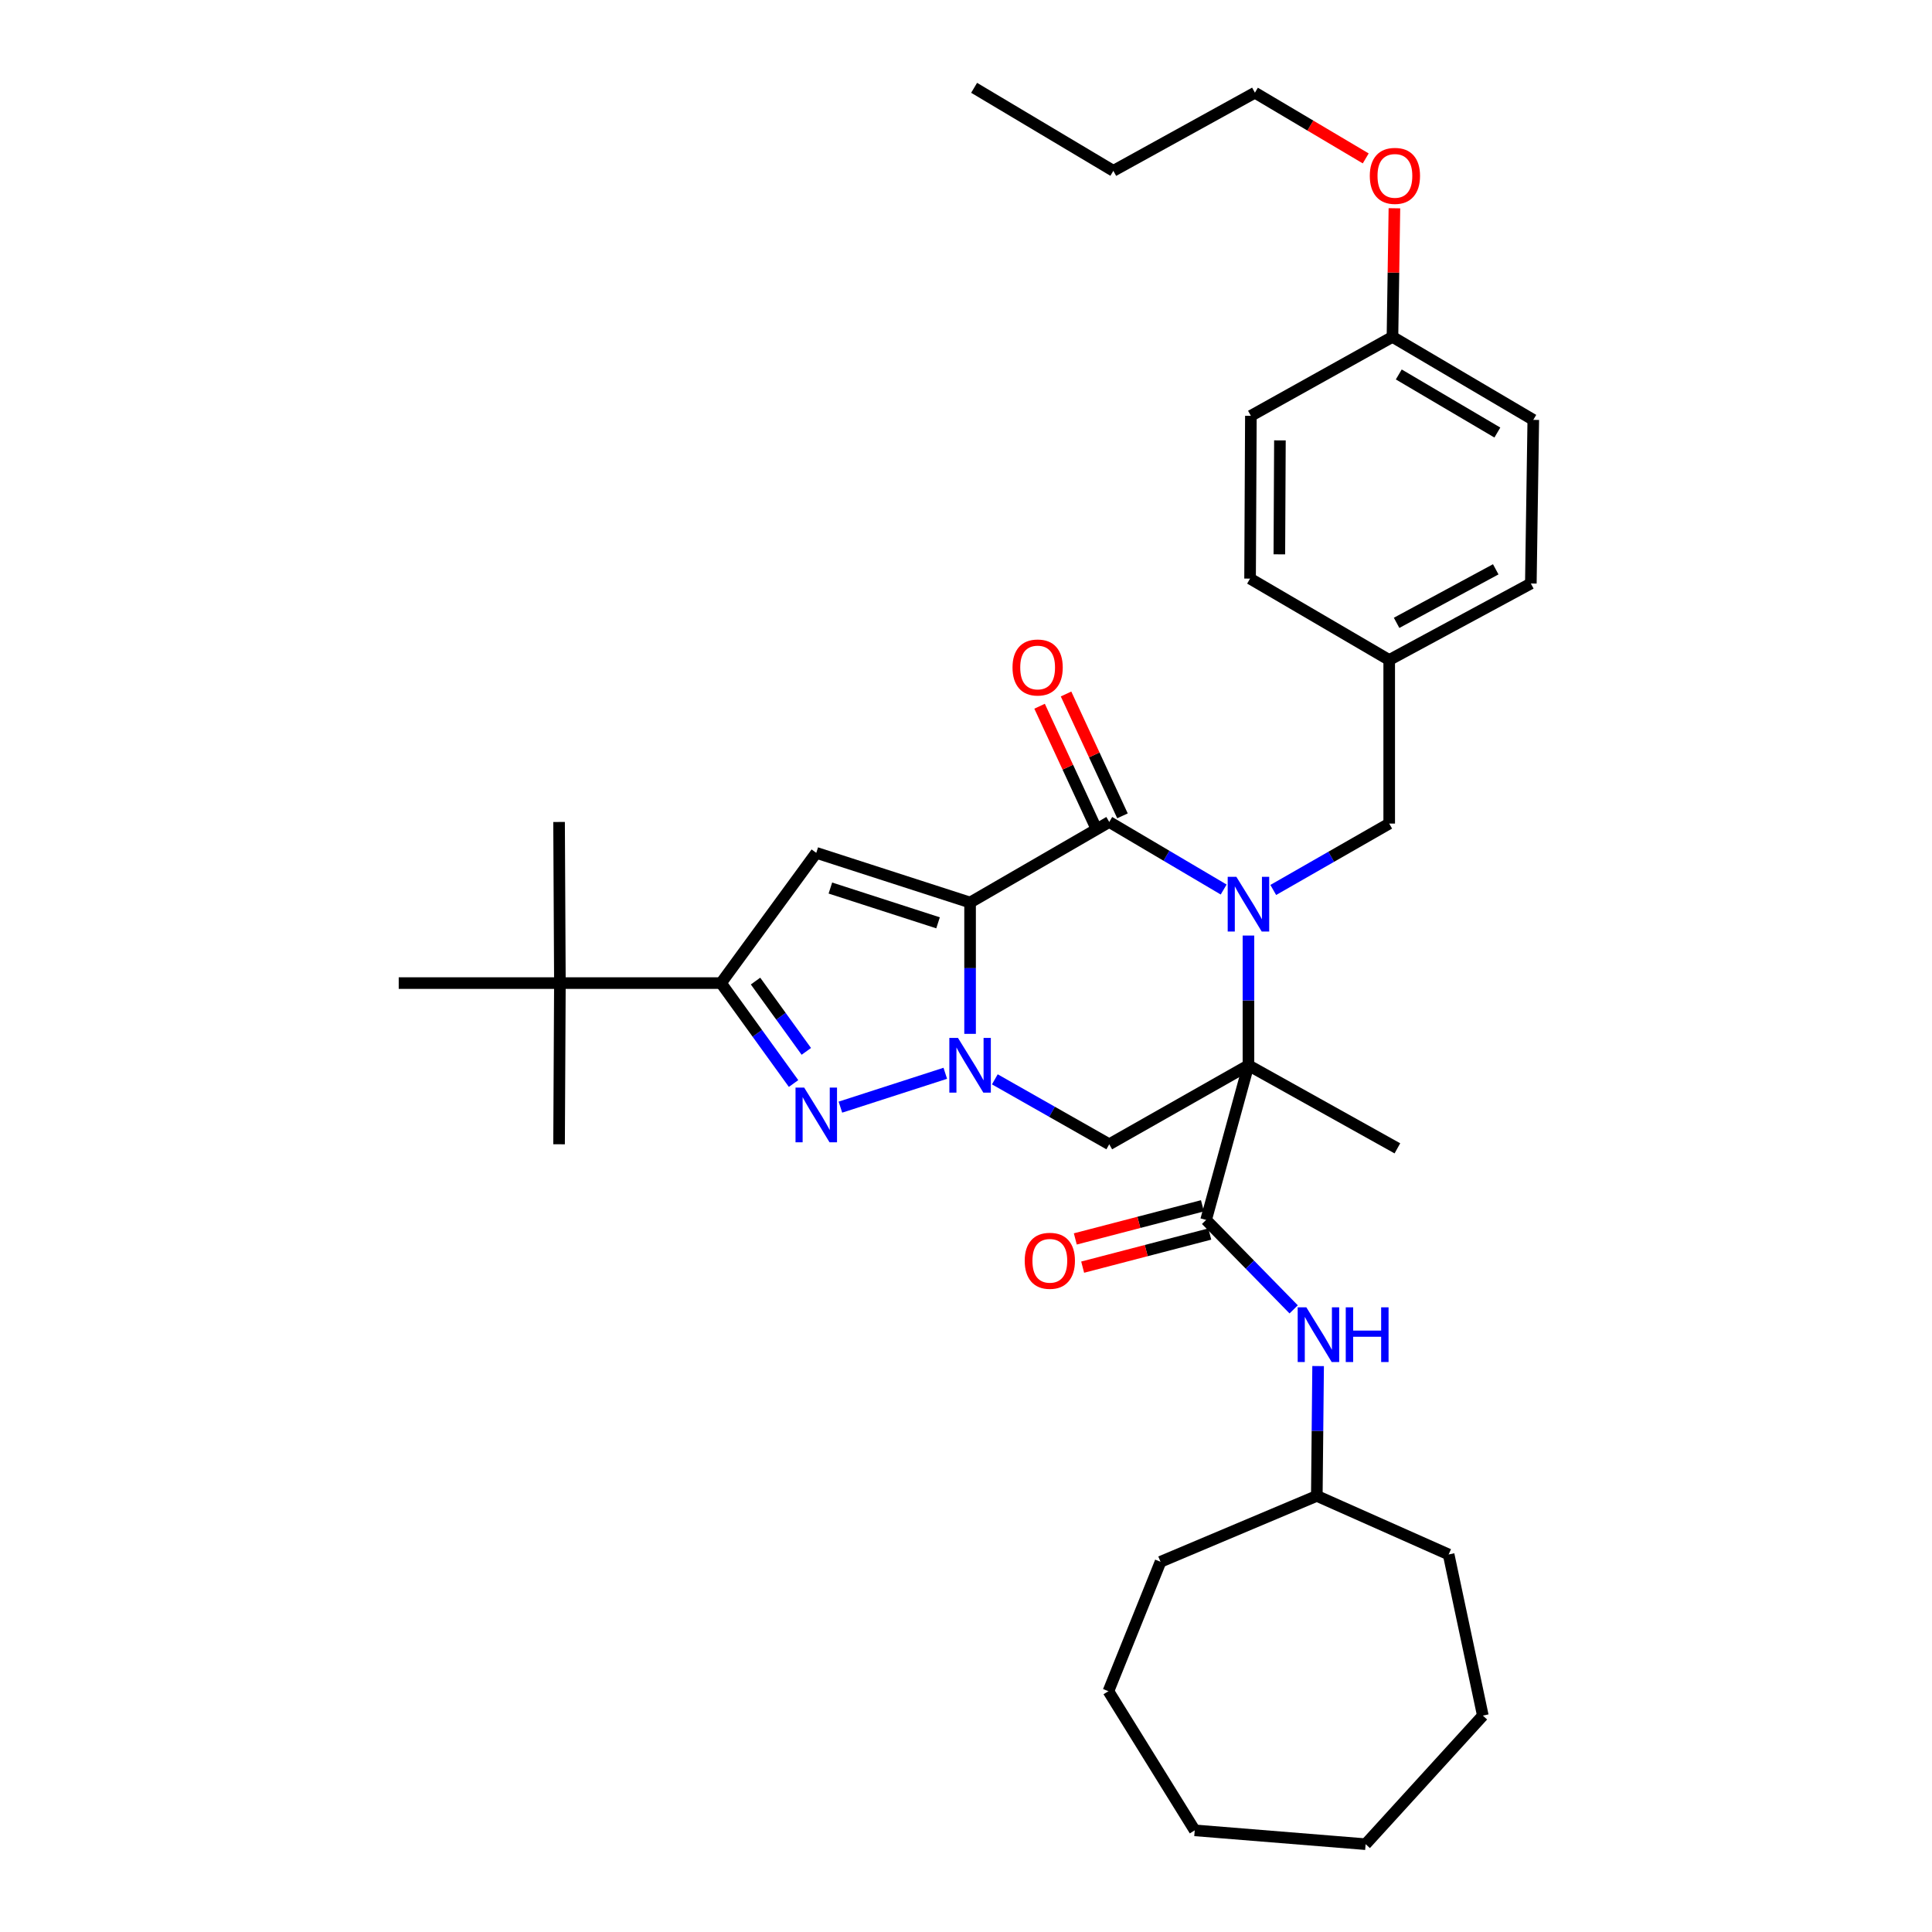 <?xml version='1.0' encoding='iso-8859-1'?>
<svg version='1.1' baseProfile='full'
              xmlns='http://www.w3.org/2000/svg'
                      xmlns:rdkit='http://www.rdkit.org/xml'
                      xmlns:xlink='http://www.w3.org/1999/xlink'
                  xml:space='preserve'
width='1000px' height='1000px' viewBox='0 0 1000 1000'>
<!-- END OF HEADER -->
<rect style='opacity:1.0;fill:#FFFFFF;stroke:none' width='1000' height='1000' x='0' y='0'> </rect>
<path class='bond-2' d='M 502.113,467.149 L 502.113,501.136' style='fill:none;fill-rule:evenodd;stroke:#000000;stroke-width:6px;stroke-linecap:butt;stroke-linejoin:miter;stroke-opacity:1' />
<path class='bond-2' d='M 502.113,501.136 L 502.113,535.124' style='fill:none;fill-rule:evenodd;stroke:#0000FF;stroke-width:6px;stroke-linecap:butt;stroke-linejoin:miter;stroke-opacity:1' />
<path class='bond-3' d='M 502.113,467.149 L 574.146,425.451' style='fill:none;fill-rule:evenodd;stroke:#000000;stroke-width:6px;stroke-linecap:butt;stroke-linejoin:miter;stroke-opacity:1' />
<path class='bond-5' d='M 502.113,467.149 L 422.5,441.433' style='fill:none;fill-rule:evenodd;stroke:#000000;stroke-width:6px;stroke-linecap:butt;stroke-linejoin:miter;stroke-opacity:1' />
<path class='bond-5' d='M 485.532,477.653 L 429.803,459.652' style='fill:none;fill-rule:evenodd;stroke:#000000;stroke-width:6px;stroke-linecap:butt;stroke-linejoin:miter;stroke-opacity:1' />
<path class='bond-0' d='M 646.196,551.39 L 646.196,517.815' style='fill:none;fill-rule:evenodd;stroke:#000000;stroke-width:6px;stroke-linecap:butt;stroke-linejoin:miter;stroke-opacity:1' />
<path class='bond-0' d='M 646.196,517.815 L 646.196,484.24' style='fill:none;fill-rule:evenodd;stroke:#0000FF;stroke-width:6px;stroke-linecap:butt;stroke-linejoin:miter;stroke-opacity:1' />
<path class='bond-7' d='M 646.196,551.39 L 624.279,631.431' style='fill:none;fill-rule:evenodd;stroke:#000000;stroke-width:6px;stroke-linecap:butt;stroke-linejoin:miter;stroke-opacity:1' />
<path class='bond-14' d='M 646.196,551.39 L 723.286,594.379' style='fill:none;fill-rule:evenodd;stroke:#000000;stroke-width:6px;stroke-linecap:butt;stroke-linejoin:miter;stroke-opacity:1' />
<path class='bond-36' d='M 646.196,551.39 L 574.146,592.274' style='fill:none;fill-rule:evenodd;stroke:#000000;stroke-width:6px;stroke-linecap:butt;stroke-linejoin:miter;stroke-opacity:1' />
<path class='bond-1' d='M 633.365,460.418 L 603.755,442.935' style='fill:none;fill-rule:evenodd;stroke:#0000FF;stroke-width:6px;stroke-linecap:butt;stroke-linejoin:miter;stroke-opacity:1' />
<path class='bond-1' d='M 603.755,442.935 L 574.146,425.451' style='fill:none;fill-rule:evenodd;stroke:#000000;stroke-width:6px;stroke-linecap:butt;stroke-linejoin:miter;stroke-opacity:1' />
<path class='bond-10' d='M 659.035,460.644 L 689.043,443.463' style='fill:none;fill-rule:evenodd;stroke:#0000FF;stroke-width:6px;stroke-linecap:butt;stroke-linejoin:miter;stroke-opacity:1' />
<path class='bond-10' d='M 689.043,443.463 L 719.051,426.281' style='fill:none;fill-rule:evenodd;stroke:#000000;stroke-width:6px;stroke-linecap:butt;stroke-linejoin:miter;stroke-opacity:1' />
<path class='bond-4' d='M 489.281,555.532 L 434.994,573.056' style='fill:none;fill-rule:evenodd;stroke:#0000FF;stroke-width:6px;stroke-linecap:butt;stroke-linejoin:miter;stroke-opacity:1' />
<path class='bond-6' d='M 514.924,558.661 L 544.535,575.468' style='fill:none;fill-rule:evenodd;stroke:#0000FF;stroke-width:6px;stroke-linecap:butt;stroke-linejoin:miter;stroke-opacity:1' />
<path class='bond-6' d='M 544.535,575.468 L 574.146,592.274' style='fill:none;fill-rule:evenodd;stroke:#000000;stroke-width:6px;stroke-linecap:butt;stroke-linejoin:miter;stroke-opacity:1' />
<path class='bond-12' d='M 580.994,422.28 L 566.388,390.742' style='fill:none;fill-rule:evenodd;stroke:#000000;stroke-width:6px;stroke-linecap:butt;stroke-linejoin:miter;stroke-opacity:1' />
<path class='bond-12' d='M 566.388,390.742 L 551.782,359.204' style='fill:none;fill-rule:evenodd;stroke:#FF0000;stroke-width:6px;stroke-linecap:butt;stroke-linejoin:miter;stroke-opacity:1' />
<path class='bond-12' d='M 567.299,428.623 L 552.693,397.085' style='fill:none;fill-rule:evenodd;stroke:#000000;stroke-width:6px;stroke-linecap:butt;stroke-linejoin:miter;stroke-opacity:1' />
<path class='bond-12' d='M 552.693,397.085 L 538.087,365.547' style='fill:none;fill-rule:evenodd;stroke:#FF0000;stroke-width:6px;stroke-linecap:butt;stroke-linejoin:miter;stroke-opacity:1' />
<path class='bond-35' d='M 410.749,560.825 L 391.973,534.835' style='fill:none;fill-rule:evenodd;stroke:#0000FF;stroke-width:6px;stroke-linecap:butt;stroke-linejoin:miter;stroke-opacity:1' />
<path class='bond-35' d='M 391.973,534.835 L 373.197,508.846' style='fill:none;fill-rule:evenodd;stroke:#000000;stroke-width:6px;stroke-linecap:butt;stroke-linejoin:miter;stroke-opacity:1' />
<path class='bond-35' d='M 417.35,544.189 L 404.207,525.997' style='fill:none;fill-rule:evenodd;stroke:#0000FF;stroke-width:6px;stroke-linecap:butt;stroke-linejoin:miter;stroke-opacity:1' />
<path class='bond-35' d='M 404.207,525.997 L 391.064,507.804' style='fill:none;fill-rule:evenodd;stroke:#000000;stroke-width:6px;stroke-linecap:butt;stroke-linejoin:miter;stroke-opacity:1' />
<path class='bond-8' d='M 422.5,441.433 L 373.197,508.846' style='fill:none;fill-rule:evenodd;stroke:#000000;stroke-width:6px;stroke-linecap:butt;stroke-linejoin:miter;stroke-opacity:1' />
<path class='bond-9' d='M 624.279,631.431 L 646.94,654.582' style='fill:none;fill-rule:evenodd;stroke:#000000;stroke-width:6px;stroke-linecap:butt;stroke-linejoin:miter;stroke-opacity:1' />
<path class='bond-9' d='M 646.94,654.582 L 669.601,677.733' style='fill:none;fill-rule:evenodd;stroke:#0000FF;stroke-width:6px;stroke-linecap:butt;stroke-linejoin:miter;stroke-opacity:1' />
<path class='bond-13' d='M 622.376,624.128 L 589.477,632.698' style='fill:none;fill-rule:evenodd;stroke:#000000;stroke-width:6px;stroke-linecap:butt;stroke-linejoin:miter;stroke-opacity:1' />
<path class='bond-13' d='M 589.477,632.698 L 556.578,641.268' style='fill:none;fill-rule:evenodd;stroke:#FF0000;stroke-width:6px;stroke-linecap:butt;stroke-linejoin:miter;stroke-opacity:1' />
<path class='bond-13' d='M 626.181,638.733 L 593.282,647.303' style='fill:none;fill-rule:evenodd;stroke:#000000;stroke-width:6px;stroke-linecap:butt;stroke-linejoin:miter;stroke-opacity:1' />
<path class='bond-13' d='M 593.282,647.303 L 560.383,655.874' style='fill:none;fill-rule:evenodd;stroke:#FF0000;stroke-width:6px;stroke-linecap:butt;stroke-linejoin:miter;stroke-opacity:1' />
<path class='bond-11' d='M 373.197,508.846 L 289.803,508.846' style='fill:none;fill-rule:evenodd;stroke:#000000;stroke-width:6px;stroke-linecap:butt;stroke-linejoin:miter;stroke-opacity:1' />
<path class='bond-17' d='M 682.255,707.074 L 681.918,740.67' style='fill:none;fill-rule:evenodd;stroke:#0000FF;stroke-width:6px;stroke-linecap:butt;stroke-linejoin:miter;stroke-opacity:1' />
<path class='bond-17' d='M 681.918,740.67 L 681.58,774.265' style='fill:none;fill-rule:evenodd;stroke:#000000;stroke-width:6px;stroke-linecap:butt;stroke-linejoin:miter;stroke-opacity:1' />
<path class='bond-15' d='M 719.051,426.281 L 719.051,341.604' style='fill:none;fill-rule:evenodd;stroke:#000000;stroke-width:6px;stroke-linecap:butt;stroke-linejoin:miter;stroke-opacity:1' />
<path class='bond-23' d='M 289.803,508.846 L 206.375,508.846' style='fill:none;fill-rule:evenodd;stroke:#000000;stroke-width:6px;stroke-linecap:butt;stroke-linejoin:miter;stroke-opacity:1' />
<path class='bond-24' d='M 289.803,508.846 L 289.375,425.451' style='fill:none;fill-rule:evenodd;stroke:#000000;stroke-width:6px;stroke-linecap:butt;stroke-linejoin:miter;stroke-opacity:1' />
<path class='bond-25' d='M 289.803,508.846 L 289.375,592.274' style='fill:none;fill-rule:evenodd;stroke:#000000;stroke-width:6px;stroke-linecap:butt;stroke-linejoin:miter;stroke-opacity:1' />
<path class='bond-18' d='M 719.051,341.604 L 647.035,299.487' style='fill:none;fill-rule:evenodd;stroke:#000000;stroke-width:6px;stroke-linecap:butt;stroke-linejoin:miter;stroke-opacity:1' />
<path class='bond-19' d='M 719.051,341.604 L 792.359,302.019' style='fill:none;fill-rule:evenodd;stroke:#000000;stroke-width:6px;stroke-linecap:butt;stroke-linejoin:miter;stroke-opacity:1' />
<path class='bond-19' d='M 722.877,322.386 L 774.192,294.677' style='fill:none;fill-rule:evenodd;stroke:#000000;stroke-width:6px;stroke-linecap:butt;stroke-linejoin:miter;stroke-opacity:1' />
<path class='bond-16' d='M 720.737,174.37 L 793.625,217.325' style='fill:none;fill-rule:evenodd;stroke:#000000;stroke-width:6px;stroke-linecap:butt;stroke-linejoin:miter;stroke-opacity:1' />
<path class='bond-16' d='M 724.007,193.816 L 775.029,223.884' style='fill:none;fill-rule:evenodd;stroke:#000000;stroke-width:6px;stroke-linecap:butt;stroke-linejoin:miter;stroke-opacity:1' />
<path class='bond-22' d='M 720.737,174.37 L 721.242,141.083' style='fill:none;fill-rule:evenodd;stroke:#000000;stroke-width:6px;stroke-linecap:butt;stroke-linejoin:miter;stroke-opacity:1' />
<path class='bond-22' d='M 721.242,141.083 L 721.747,107.796' style='fill:none;fill-rule:evenodd;stroke:#FF0000;stroke-width:6px;stroke-linecap:butt;stroke-linejoin:miter;stroke-opacity:1' />
<path class='bond-37' d='M 720.737,174.37 L 647.454,215.229' style='fill:none;fill-rule:evenodd;stroke:#000000;stroke-width:6px;stroke-linecap:butt;stroke-linejoin:miter;stroke-opacity:1' />
<path class='bond-27' d='M 681.58,774.265 L 600.692,808.383' style='fill:none;fill-rule:evenodd;stroke:#000000;stroke-width:6px;stroke-linecap:butt;stroke-linejoin:miter;stroke-opacity:1' />
<path class='bond-28' d='M 681.58,774.265 L 749.815,804.593' style='fill:none;fill-rule:evenodd;stroke:#000000;stroke-width:6px;stroke-linecap:butt;stroke-linejoin:miter;stroke-opacity:1' />
<path class='bond-20' d='M 647.035,299.487 L 647.454,215.229' style='fill:none;fill-rule:evenodd;stroke:#000000;stroke-width:6px;stroke-linecap:butt;stroke-linejoin:miter;stroke-opacity:1' />
<path class='bond-20' d='M 662.19,286.924 L 662.484,227.943' style='fill:none;fill-rule:evenodd;stroke:#000000;stroke-width:6px;stroke-linecap:butt;stroke-linejoin:miter;stroke-opacity:1' />
<path class='bond-21' d='M 792.359,302.019 L 793.625,217.325' style='fill:none;fill-rule:evenodd;stroke:#000000;stroke-width:6px;stroke-linecap:butt;stroke-linejoin:miter;stroke-opacity:1' />
<path class='bond-26' d='M 706.897,81.992 L 678.219,64.985' style='fill:none;fill-rule:evenodd;stroke:#FF0000;stroke-width:6px;stroke-linecap:butt;stroke-linejoin:miter;stroke-opacity:1' />
<path class='bond-26' d='M 678.219,64.985 L 649.542,47.978' style='fill:none;fill-rule:evenodd;stroke:#000000;stroke-width:6px;stroke-linecap:butt;stroke-linejoin:miter;stroke-opacity:1' />
<path class='bond-29' d='M 649.542,47.978 L 576.268,88.418' style='fill:none;fill-rule:evenodd;stroke:#000000;stroke-width:6px;stroke-linecap:butt;stroke-linejoin:miter;stroke-opacity:1' />
<path class='bond-32' d='M 600.692,808.383 L 573.719,875.36' style='fill:none;fill-rule:evenodd;stroke:#000000;stroke-width:6px;stroke-linecap:butt;stroke-linejoin:miter;stroke-opacity:1' />
<path class='bond-31' d='M 749.815,804.593 L 767.515,887.987' style='fill:none;fill-rule:evenodd;stroke:#000000;stroke-width:6px;stroke-linecap:butt;stroke-linejoin:miter;stroke-opacity:1' />
<path class='bond-30' d='M 576.268,88.418 L 504.201,45.455' style='fill:none;fill-rule:evenodd;stroke:#000000;stroke-width:6px;stroke-linecap:butt;stroke-linejoin:miter;stroke-opacity:1' />
<path class='bond-34' d='M 767.515,887.987 L 706.843,954.545' style='fill:none;fill-rule:evenodd;stroke:#000000;stroke-width:6px;stroke-linecap:butt;stroke-linejoin:miter;stroke-opacity:1' />
<path class='bond-33' d='M 573.719,875.36 L 618.384,947.385' style='fill:none;fill-rule:evenodd;stroke:#000000;stroke-width:6px;stroke-linecap:butt;stroke-linejoin:miter;stroke-opacity:1' />
<path class='bond-38' d='M 618.384,947.385 L 706.843,954.545' style='fill:none;fill-rule:evenodd;stroke:#000000;stroke-width:6px;stroke-linecap:butt;stroke-linejoin:miter;stroke-opacity:1' />
<path  class='atom-2' d='M 639.936 453.835
L 649.216 468.835
Q 650.136 470.315, 651.616 472.995
Q 653.096 475.675, 653.176 475.835
L 653.176 453.835
L 656.936 453.835
L 656.936 482.155
L 653.056 482.155
L 643.096 465.755
Q 641.936 463.835, 640.696 461.635
Q 639.496 459.435, 639.136 458.755
L 639.136 482.155
L 635.456 482.155
L 635.456 453.835
L 639.936 453.835
' fill='#0000FF'/>
<path  class='atom-3' d='M 495.853 537.23
L 505.133 552.23
Q 506.053 553.71, 507.533 556.39
Q 509.013 559.07, 509.093 559.23
L 509.093 537.23
L 512.853 537.23
L 512.853 565.55
L 508.973 565.55
L 499.013 549.15
Q 497.853 547.23, 496.613 545.03
Q 495.413 542.83, 495.053 542.15
L 495.053 565.55
L 491.373 565.55
L 491.373 537.23
L 495.853 537.23
' fill='#0000FF'/>
<path  class='atom-5' d='M 416.24 562.929
L 425.52 577.929
Q 426.44 579.409, 427.92 582.089
Q 429.4 584.769, 429.48 584.929
L 429.48 562.929
L 433.24 562.929
L 433.24 591.249
L 429.36 591.249
L 419.4 574.849
Q 418.24 572.929, 417 570.729
Q 415.8 568.529, 415.44 567.849
L 415.44 591.249
L 411.76 591.249
L 411.76 562.929
L 416.24 562.929
' fill='#0000FF'/>
<path  class='atom-10' d='M 676.159 676.668
L 685.439 691.668
Q 686.359 693.148, 687.839 695.828
Q 689.319 698.508, 689.399 698.668
L 689.399 676.668
L 693.159 676.668
L 693.159 704.988
L 689.279 704.988
L 679.319 688.588
Q 678.159 686.668, 676.919 684.468
Q 675.719 682.268, 675.359 681.588
L 675.359 704.988
L 671.679 704.988
L 671.679 676.668
L 676.159 676.668
' fill='#0000FF'/>
<path  class='atom-10' d='M 696.559 676.668
L 700.399 676.668
L 700.399 688.708
L 714.879 688.708
L 714.879 676.668
L 718.719 676.668
L 718.719 704.988
L 714.879 704.988
L 714.879 691.908
L 700.399 691.908
L 700.399 704.988
L 696.559 704.988
L 696.559 676.668
' fill='#0000FF'/>
<path  class='atom-13' d='M 524.077 345.49
Q 524.077 338.69, 527.437 334.89
Q 530.797 331.09, 537.077 331.09
Q 543.357 331.09, 546.717 334.89
Q 550.077 338.69, 550.077 345.49
Q 550.077 352.37, 546.677 356.29
Q 543.277 360.17, 537.077 360.17
Q 530.837 360.17, 527.437 356.29
Q 524.077 352.41, 524.077 345.49
M 537.077 356.97
Q 541.397 356.97, 543.717 354.09
Q 546.077 351.17, 546.077 345.49
Q 546.077 339.93, 543.717 337.13
Q 541.397 334.29, 537.077 334.29
Q 532.757 334.29, 530.397 337.09
Q 528.077 339.89, 528.077 345.49
Q 528.077 351.21, 530.397 354.09
Q 532.757 356.97, 537.077 356.97
' fill='#FF0000'/>
<path  class='atom-14' d='M 530.391 652.582
Q 530.391 645.782, 533.751 641.982
Q 537.111 638.182, 543.391 638.182
Q 549.671 638.182, 553.031 641.982
Q 556.391 645.782, 556.391 652.582
Q 556.391 659.462, 552.991 663.382
Q 549.591 667.262, 543.391 667.262
Q 537.151 667.262, 533.751 663.382
Q 530.391 659.502, 530.391 652.582
M 543.391 664.062
Q 547.711 664.062, 550.031 661.182
Q 552.391 658.262, 552.391 652.582
Q 552.391 647.022, 550.031 644.222
Q 547.711 641.382, 543.391 641.382
Q 539.071 641.382, 536.711 644.182
Q 534.391 646.982, 534.391 652.582
Q 534.391 658.302, 536.711 661.182
Q 539.071 664.062, 543.391 664.062
' fill='#FF0000'/>
<path  class='atom-23' d='M 709.003 91.03
Q 709.003 84.23, 712.363 80.43
Q 715.723 76.63, 722.003 76.63
Q 728.283 76.63, 731.643 80.43
Q 735.003 84.23, 735.003 91.03
Q 735.003 97.91, 731.603 101.83
Q 728.203 105.71, 722.003 105.71
Q 715.763 105.71, 712.363 101.83
Q 709.003 97.95, 709.003 91.03
M 722.003 102.51
Q 726.323 102.51, 728.643 99.63
Q 731.003 96.71, 731.003 91.03
Q 731.003 85.47, 728.643 82.67
Q 726.323 79.83, 722.003 79.83
Q 717.683 79.83, 715.323 82.63
Q 713.003 85.43, 713.003 91.03
Q 713.003 96.75, 715.323 99.63
Q 717.683 102.51, 722.003 102.51
' fill='#FF0000'/>
</svg>
